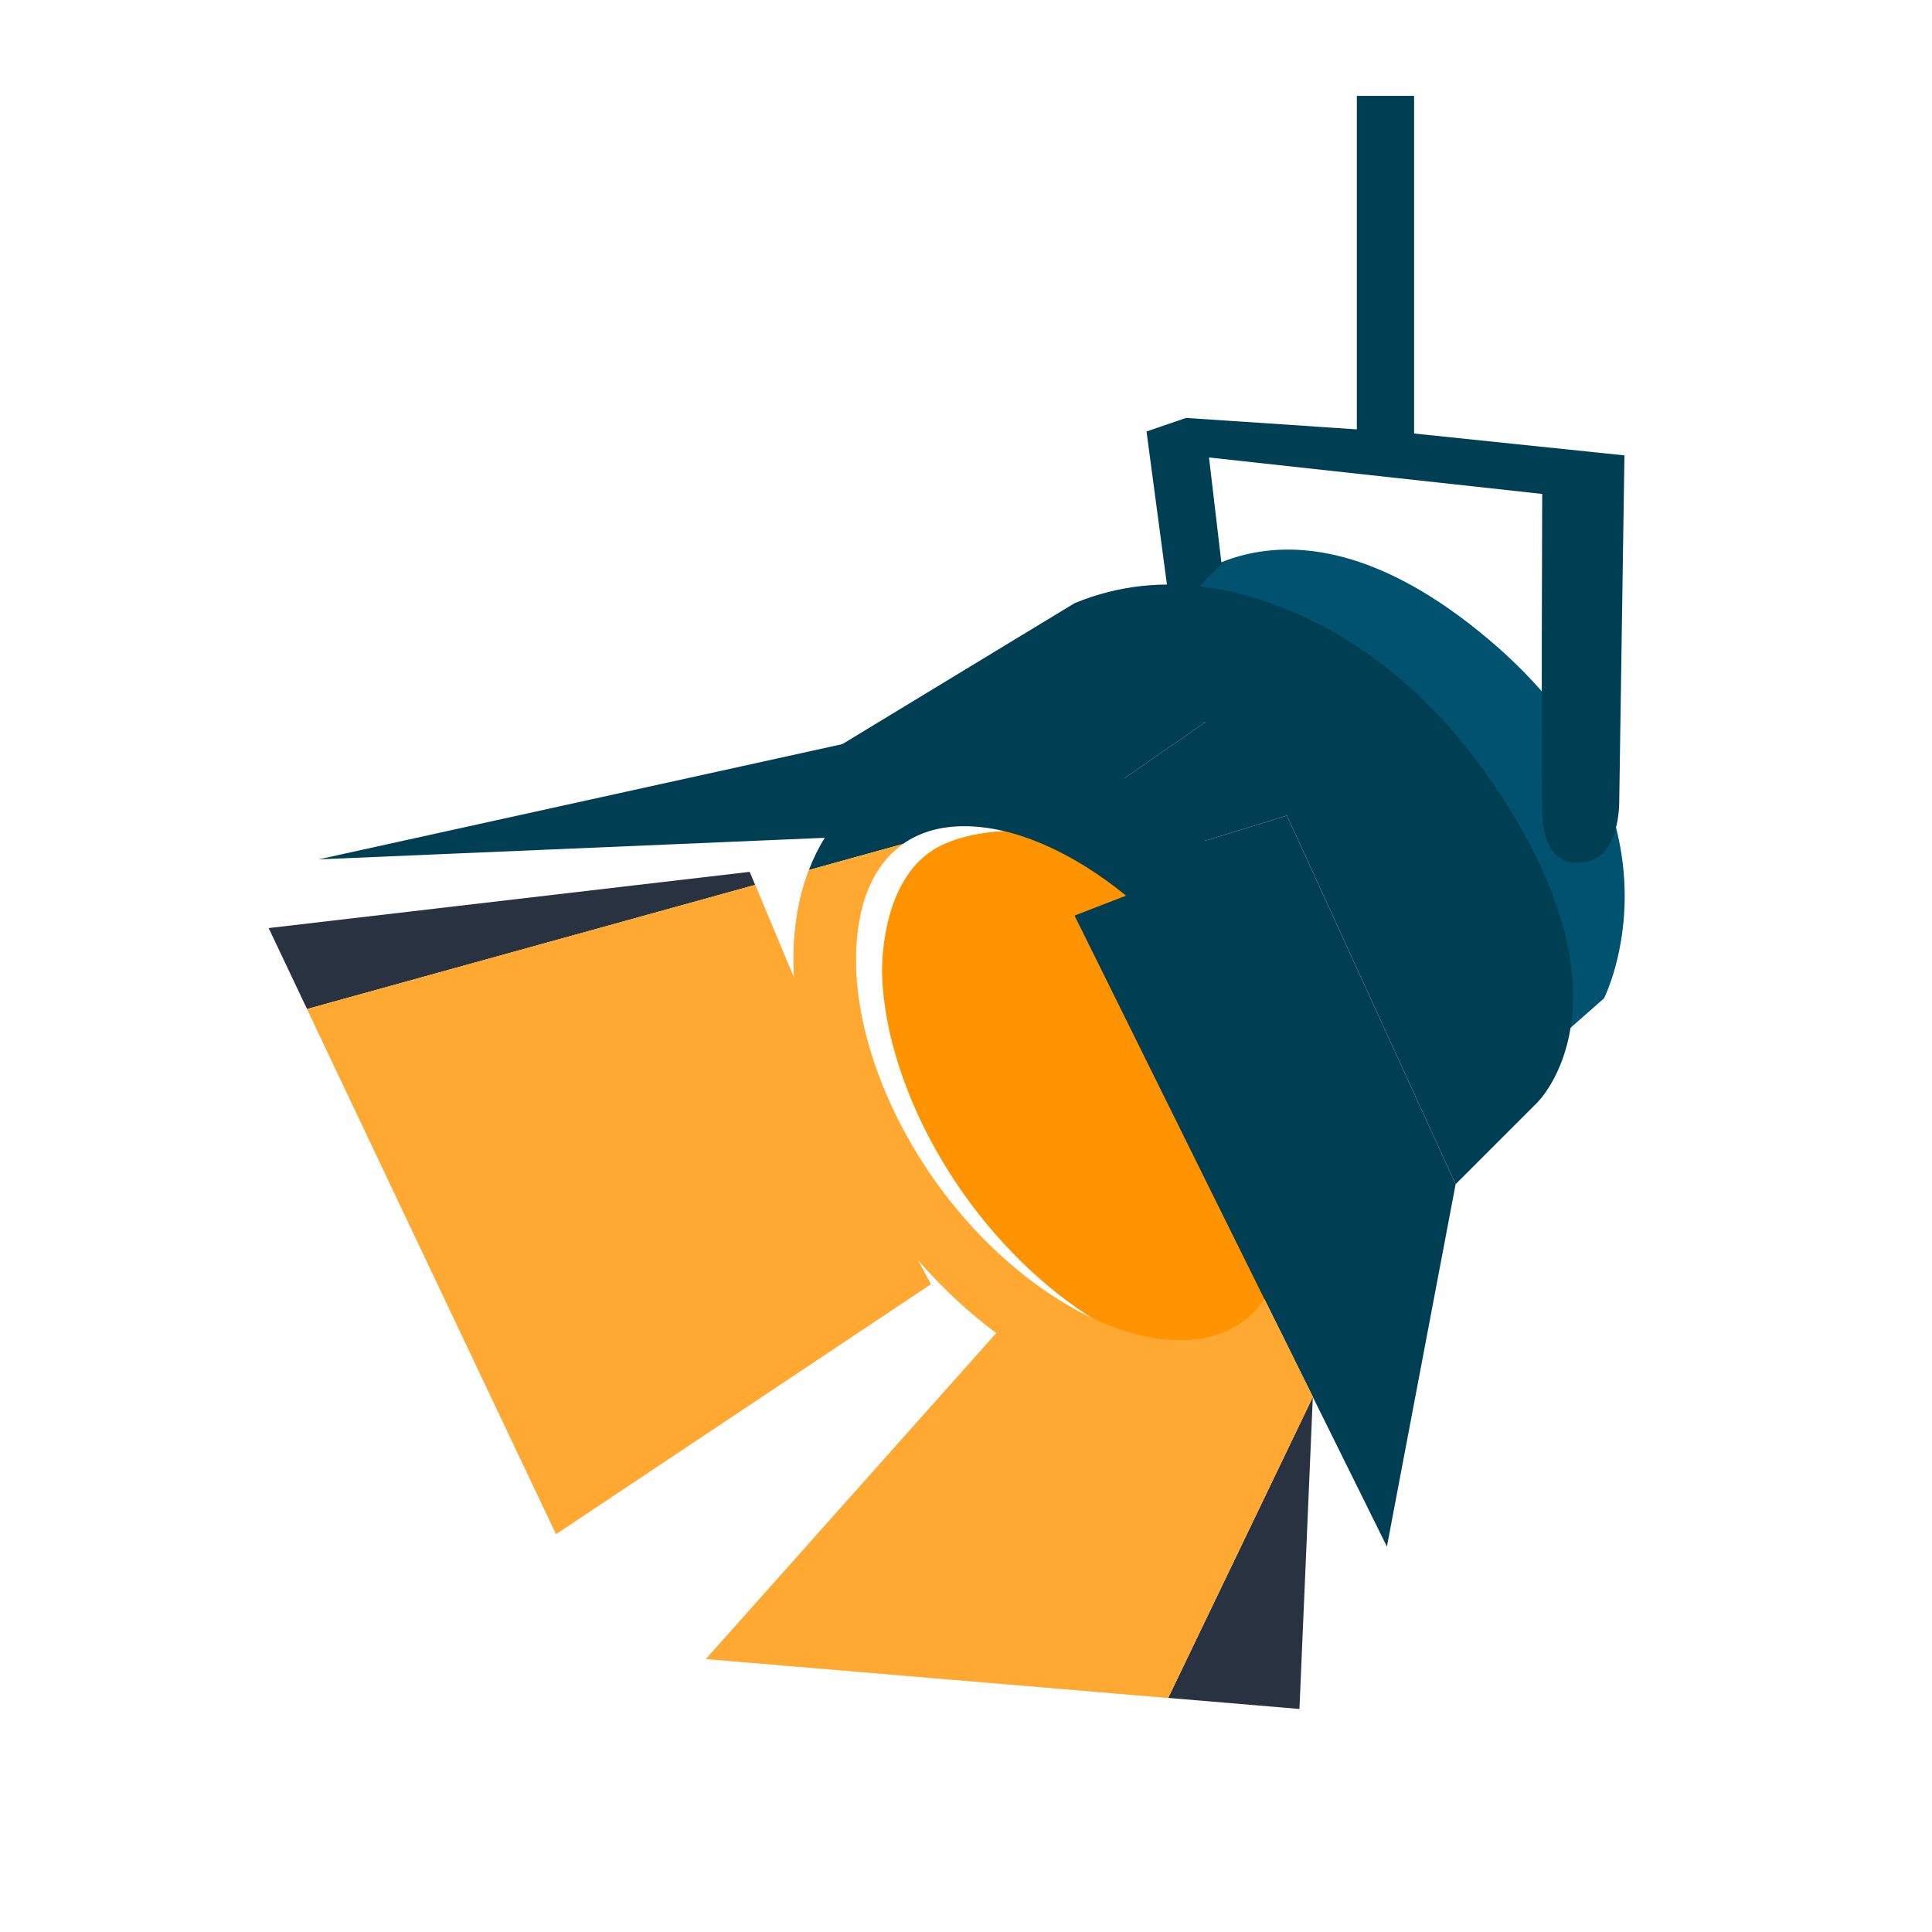 <?xml version="1.0" encoding="UTF-8" standalone="no"?>
<svg xmlns="http://www.w3.org/2000/svg" viewBox="0 0 120 120">
  <defs>
    <style>.cls-1{fill:none;}.cls-2{fill:#fac15c;}.cls-3{fill:#00526e;}.cls-4{fill:#003e53;}.cls-5{fill:#ffa933;}.cls-6{fill:#ff9300;}.cls-7{fill:#283241;}</style>
  </defs>
  <g id="kaders">
    <rect class="cls-1" height="120" width="120" y="0"/>
  </g>
  <g id="Laag_1">
    <g>
      <polygon class="cls-7" points="46.565 54.152 16.687 57.644 19.072 62.674 46.905 54.965 46.565 54.152"/>
      <g>
        <path class="cls-3" d="M72.468,37.173s9.771-.385,17.708,9.69c7.937,10.074,7.369,14.925,6.737,17.537l2.716-2.393s5.758-11.338-7.114-22.247c-12.872-10.909-20.048-2.587-20.048-2.587Z"/>
        <path class="cls-6" d="M65.05,51.707c4.622-.37,3.791,2.536,6.121,3.871l-3.594,1.391,12.566,25.325-1.71,1.107c-.071,.058-.144,.114-.219,.167-.783,.554-1.791,.836-2.995,.836-1.95,0-4.219-.705-6.56-2.039-3.234-1.842-6.352-4.745-8.779-8.172-3.061-4.323-4.915-9.25-5.087-13.518-.062-1.532,.23-5.929,3.066-7.819,.878-.608,3.241-1.587,7.191-1.148"/>
        <path class="cls-4" d="M66.742,37.466l-15.187,9.216,23.336-1.844-5.044,3.492,5.044,3.88,5.044-1.552,10.477,22.894,5.044-5.044s6.604-6.289-2.836-20c-2.751-3.996-6.291-7.453-10.599-9.684-4.123-2.134-9.652-3.686-15.279-1.358Z"/>
        <polygon class="cls-7" points="80.711 106.147 81.542 86.763 72.555 105.46 80.711 106.147"/>
        <path class="cls-4" d="M79.935,50.659l-5.044,1.552c-2.816-2.662-2.015-2.816-5.044-3.88l5.044-3.492h-16.297l-38.803,8.537,31.437-1.338c-.39,.62-.717,1.292-.989,2.003l5.841-1.618c1.037-.734,2.318-1.106,3.807-1.106h0c3.132,0,6.752,1.614,10.053,4.313l-3.198,1.238,11.8,23.837,2.999,6.059,4.602,9.295,4.268-22.506-10.477-22.894Z"/>
        <path class="cls-2" d="M77.128,82.147c-1.037,.734-2.317,1.107-3.806,1.107-2.131,0-4.486-.747-6.814-2.073-3.055-1.74-6.062-4.479-8.446-7.846-2.939-4.15-4.72-8.921-4.888-13.09-.084-2.093,.181-5.892,2.905-7.821l-5.841,1.618c-.751,1.963-1.059,4.242-.92,6.694l-2.413-5.771-27.832,7.71,15.464,32.608,23.282-15.521-.841-1.543c1.535,1.768,3.192,3.307,4.908,4.58l-18.036,20.244,28.706,2.417,8.987-18.697-2.999-6.059c-.376,.542-.838,1.035-1.414,1.443Z"/>
        <path class="cls-5" d="M77.128,82.147c-1.037,.734-2.317,1.107-3.806,1.107-2.131,0-4.486-.747-6.814-2.073-3.055-1.74-6.062-4.479-8.446-7.846-2.939-4.15-4.72-8.921-4.888-13.09-.084-2.093,.181-5.892,2.905-7.821l-5.841,1.618c-.751,1.963-1.059,4.242-.92,6.694l-2.413-5.771-27.832,7.71,15.464,32.608,23.282-15.521-.841-1.543c1.535,1.768,3.192,3.307,4.908,4.58l-18.036,20.244,28.706,2.417,8.987-18.697-2.999-6.059c-.376,.542-.838,1.035-1.414,1.443Z"/>
        <path class="cls-4" d="M73.736,37.21l2.134-2.199-.776-6.596,20.695,2.264s-.065,17.526,0,19.789c.065,2.263,.995,3.439,2.845,3.039,2.007-.433,1.94-3.753,1.94-3.753l.323-21.469-13.064-1.358V5.954h-3.557V26.669l-10.606-.711-2.458,.841,1.423,10.671,1.099-.259Z"/>
      </g>
    </g>
  </g>
</svg>
